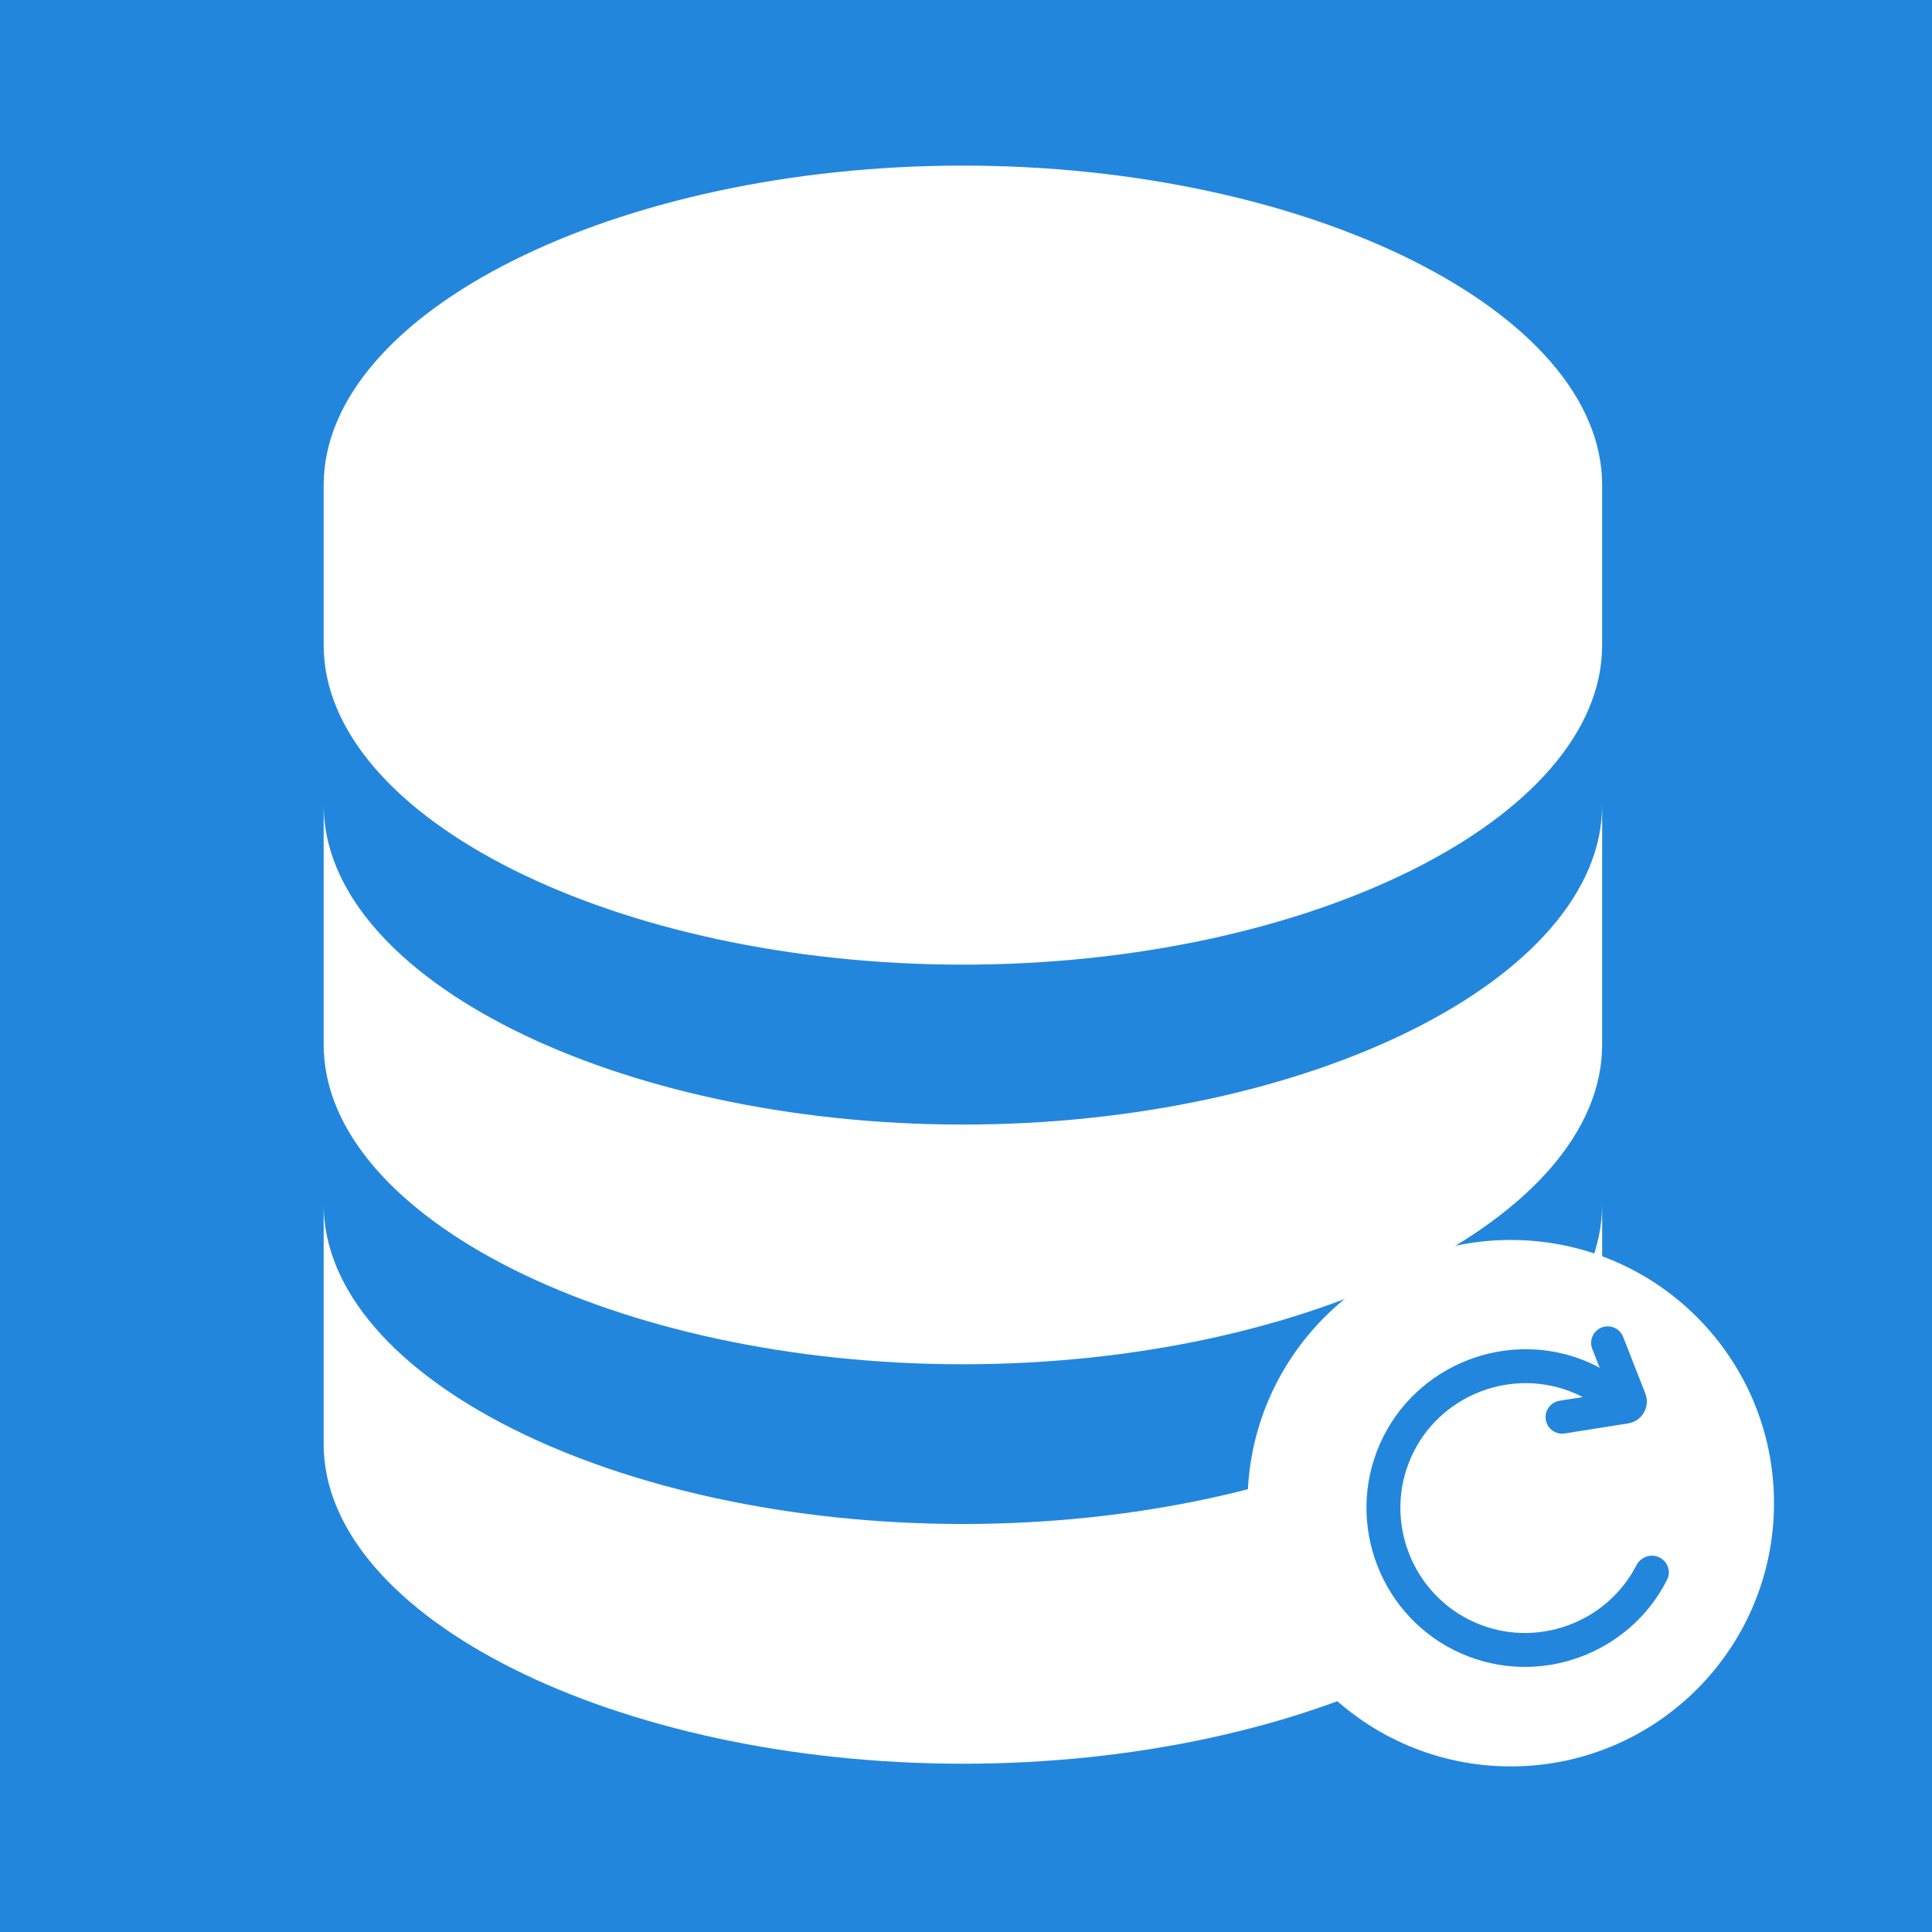 <svg width="70" height="70" viewBox="0 0 70 70" fill="none" xmlns="http://www.w3.org/2000/svg">
<rect width="70" height="70" fill="#2386DD"/>
<path d="M24.786 58.686C25.082 58.686 25.34 58.65 25.56 58.578C25.78 58.502 25.962 58.396 26.106 58.26C26.254 58.12 26.364 57.952 26.436 57.756C26.508 57.556 26.544 57.334 26.544 57.09C26.544 56.858 26.508 56.648 26.436 56.46C26.364 56.272 26.256 56.112 26.112 55.98C25.968 55.848 25.786 55.748 25.566 55.68C25.346 55.608 25.086 55.572 24.786 55.572H23.58V58.686H24.786ZM24.786 54.324C25.366 54.324 25.868 54.392 26.292 54.528C26.716 54.664 27.066 54.854 27.342 55.098C27.618 55.342 27.822 55.634 27.954 55.974C28.09 56.314 28.158 56.686 28.158 57.09C28.158 57.51 28.088 57.896 27.948 58.248C27.808 58.596 27.598 58.896 27.318 59.148C27.038 59.4 26.686 59.596 26.262 59.736C25.842 59.876 25.35 59.946 24.786 59.946H23.58V63H21.966V54.324H24.786ZM34.376 55.902C34.328 55.986 34.276 56.048 34.22 56.088C34.168 56.124 34.102 56.142 34.022 56.142C33.938 56.142 33.846 56.112 33.746 56.052C33.65 55.988 33.534 55.918 33.398 55.842C33.262 55.766 33.102 55.698 32.918 55.638C32.738 55.574 32.524 55.542 32.276 55.542C32.052 55.542 31.856 55.57 31.688 55.626C31.52 55.678 31.378 55.752 31.262 55.848C31.15 55.944 31.066 56.06 31.01 56.196C30.954 56.328 30.926 56.474 30.926 56.634C30.926 56.838 30.982 57.008 31.094 57.144C31.21 57.28 31.362 57.396 31.55 57.492C31.738 57.588 31.952 57.674 32.192 57.75C32.432 57.826 32.678 57.908 32.93 57.996C33.182 58.08 33.428 58.18 33.668 58.296C33.908 58.408 34.122 58.552 34.31 58.728C34.498 58.9 34.648 59.112 34.76 59.364C34.876 59.616 34.934 59.922 34.934 60.282C34.934 60.674 34.866 61.042 34.73 61.386C34.598 61.726 34.402 62.024 34.142 62.28C33.886 62.532 33.572 62.732 33.2 62.88C32.828 63.024 32.402 63.096 31.922 63.096C31.646 63.096 31.374 63.068 31.106 63.012C30.838 62.96 30.58 62.884 30.332 62.784C30.088 62.684 29.858 62.564 29.642 62.424C29.426 62.284 29.234 62.128 29.066 61.956L29.54 61.182C29.58 61.126 29.632 61.08 29.696 61.044C29.76 61.004 29.828 60.984 29.9 60.984C30 60.984 30.108 61.026 30.224 61.11C30.34 61.19 30.478 61.28 30.638 61.38C30.798 61.48 30.984 61.572 31.196 61.656C31.412 61.736 31.67 61.776 31.97 61.776C32.43 61.776 32.786 61.668 33.038 61.452C33.29 61.232 33.416 60.918 33.416 60.51C33.416 60.282 33.358 60.096 33.242 59.952C33.13 59.808 32.98 59.688 32.792 59.592C32.604 59.492 32.39 59.408 32.15 59.34C31.91 59.272 31.666 59.198 31.418 59.118C31.17 59.038 30.926 58.942 30.686 58.83C30.446 58.718 30.232 58.572 30.044 58.392C29.856 58.212 29.704 57.988 29.588 57.72C29.476 57.448 29.42 57.114 29.42 56.718C29.42 56.402 29.482 56.094 29.606 55.794C29.734 55.494 29.918 55.228 30.158 54.996C30.398 54.764 30.694 54.578 31.046 54.438C31.398 54.298 31.802 54.228 32.258 54.228C32.77 54.228 33.242 54.308 33.674 54.468C34.106 54.628 34.474 54.852 34.778 55.14L34.376 55.902ZM42.762 55.65H40.146V63H38.532V55.65H35.916V54.324H42.762V55.65Z" fill="#2386DD"/>
<path d="M11.727 25.463C11.727 23.313 13.469 21.57 15.619 21.57H54.156C56.306 21.57 58.049 23.313 58.049 25.463V51.544C58.049 54.553 55.609 56.993 52.599 56.993H17.176C14.166 56.993 11.727 54.553 11.727 51.544V25.463Z" fill="#2386DD"/>
<path d="M58.049 17.581C58.049 11.304 47.444 6 34.888 6C22.331 6 11.727 11.304 11.727 17.581V23.371C11.727 29.648 22.331 34.951 34.888 34.951C47.444 34.951 58.049 29.648 58.049 23.371V17.581ZM34.888 55.217C22.331 55.217 11.727 49.913 11.727 43.637V52.322C11.727 58.599 22.331 63.903 34.888 63.903C47.444 63.903 58.049 58.599 58.049 52.322V43.637C58.049 49.913 47.444 55.217 34.888 55.217Z" fill="white"/>
<path d="M58.049 29.164C58.049 35.441 47.444 40.745 34.888 40.745C22.331 40.745 11.727 35.441 11.727 29.164V37.849C11.727 44.126 22.331 49.43 34.888 49.43C47.444 49.43 58.049 44.126 58.049 37.849V29.164Z" fill="white"/>
<path d="M64.275 54.463C64.275 59.73 60.005 64 54.738 64C49.471 64 45.201 59.73 45.201 54.463C45.201 49.196 49.471 44.926 54.738 44.926C60.005 44.926 64.275 49.196 64.275 54.463Z" fill="white"/>
<path fill-rule="evenodd" clip-rule="evenodd" d="M60.101 56.418C60.407 56.552 60.563 56.921 60.401 57.239C59.034 59.943 55.749 61.144 52.944 59.91C50.045 58.633 48.718 55.22 49.995 52.321C51.271 49.421 54.684 48.094 57.584 49.371C58.172 49.63 58.686 49.996 59.124 50.429L57.831 50.931C57.601 50.759 57.353 50.611 57.089 50.495C54.81 49.492 52.122 50.537 51.119 52.816C50.116 55.094 51.161 57.782 53.44 58.785C55.634 59.751 58.209 58.818 59.292 56.711C59.438 56.428 59.786 56.279 60.101 56.418Z" fill="#2386DD"/>
<path d="M58.25 48.656L59.055 50.709C59.102 50.828 59.026 50.96 58.9 50.98L56.599 51.344" stroke="#2386DD" stroke-width="1.2" stroke-linecap="round"/>
</svg>
